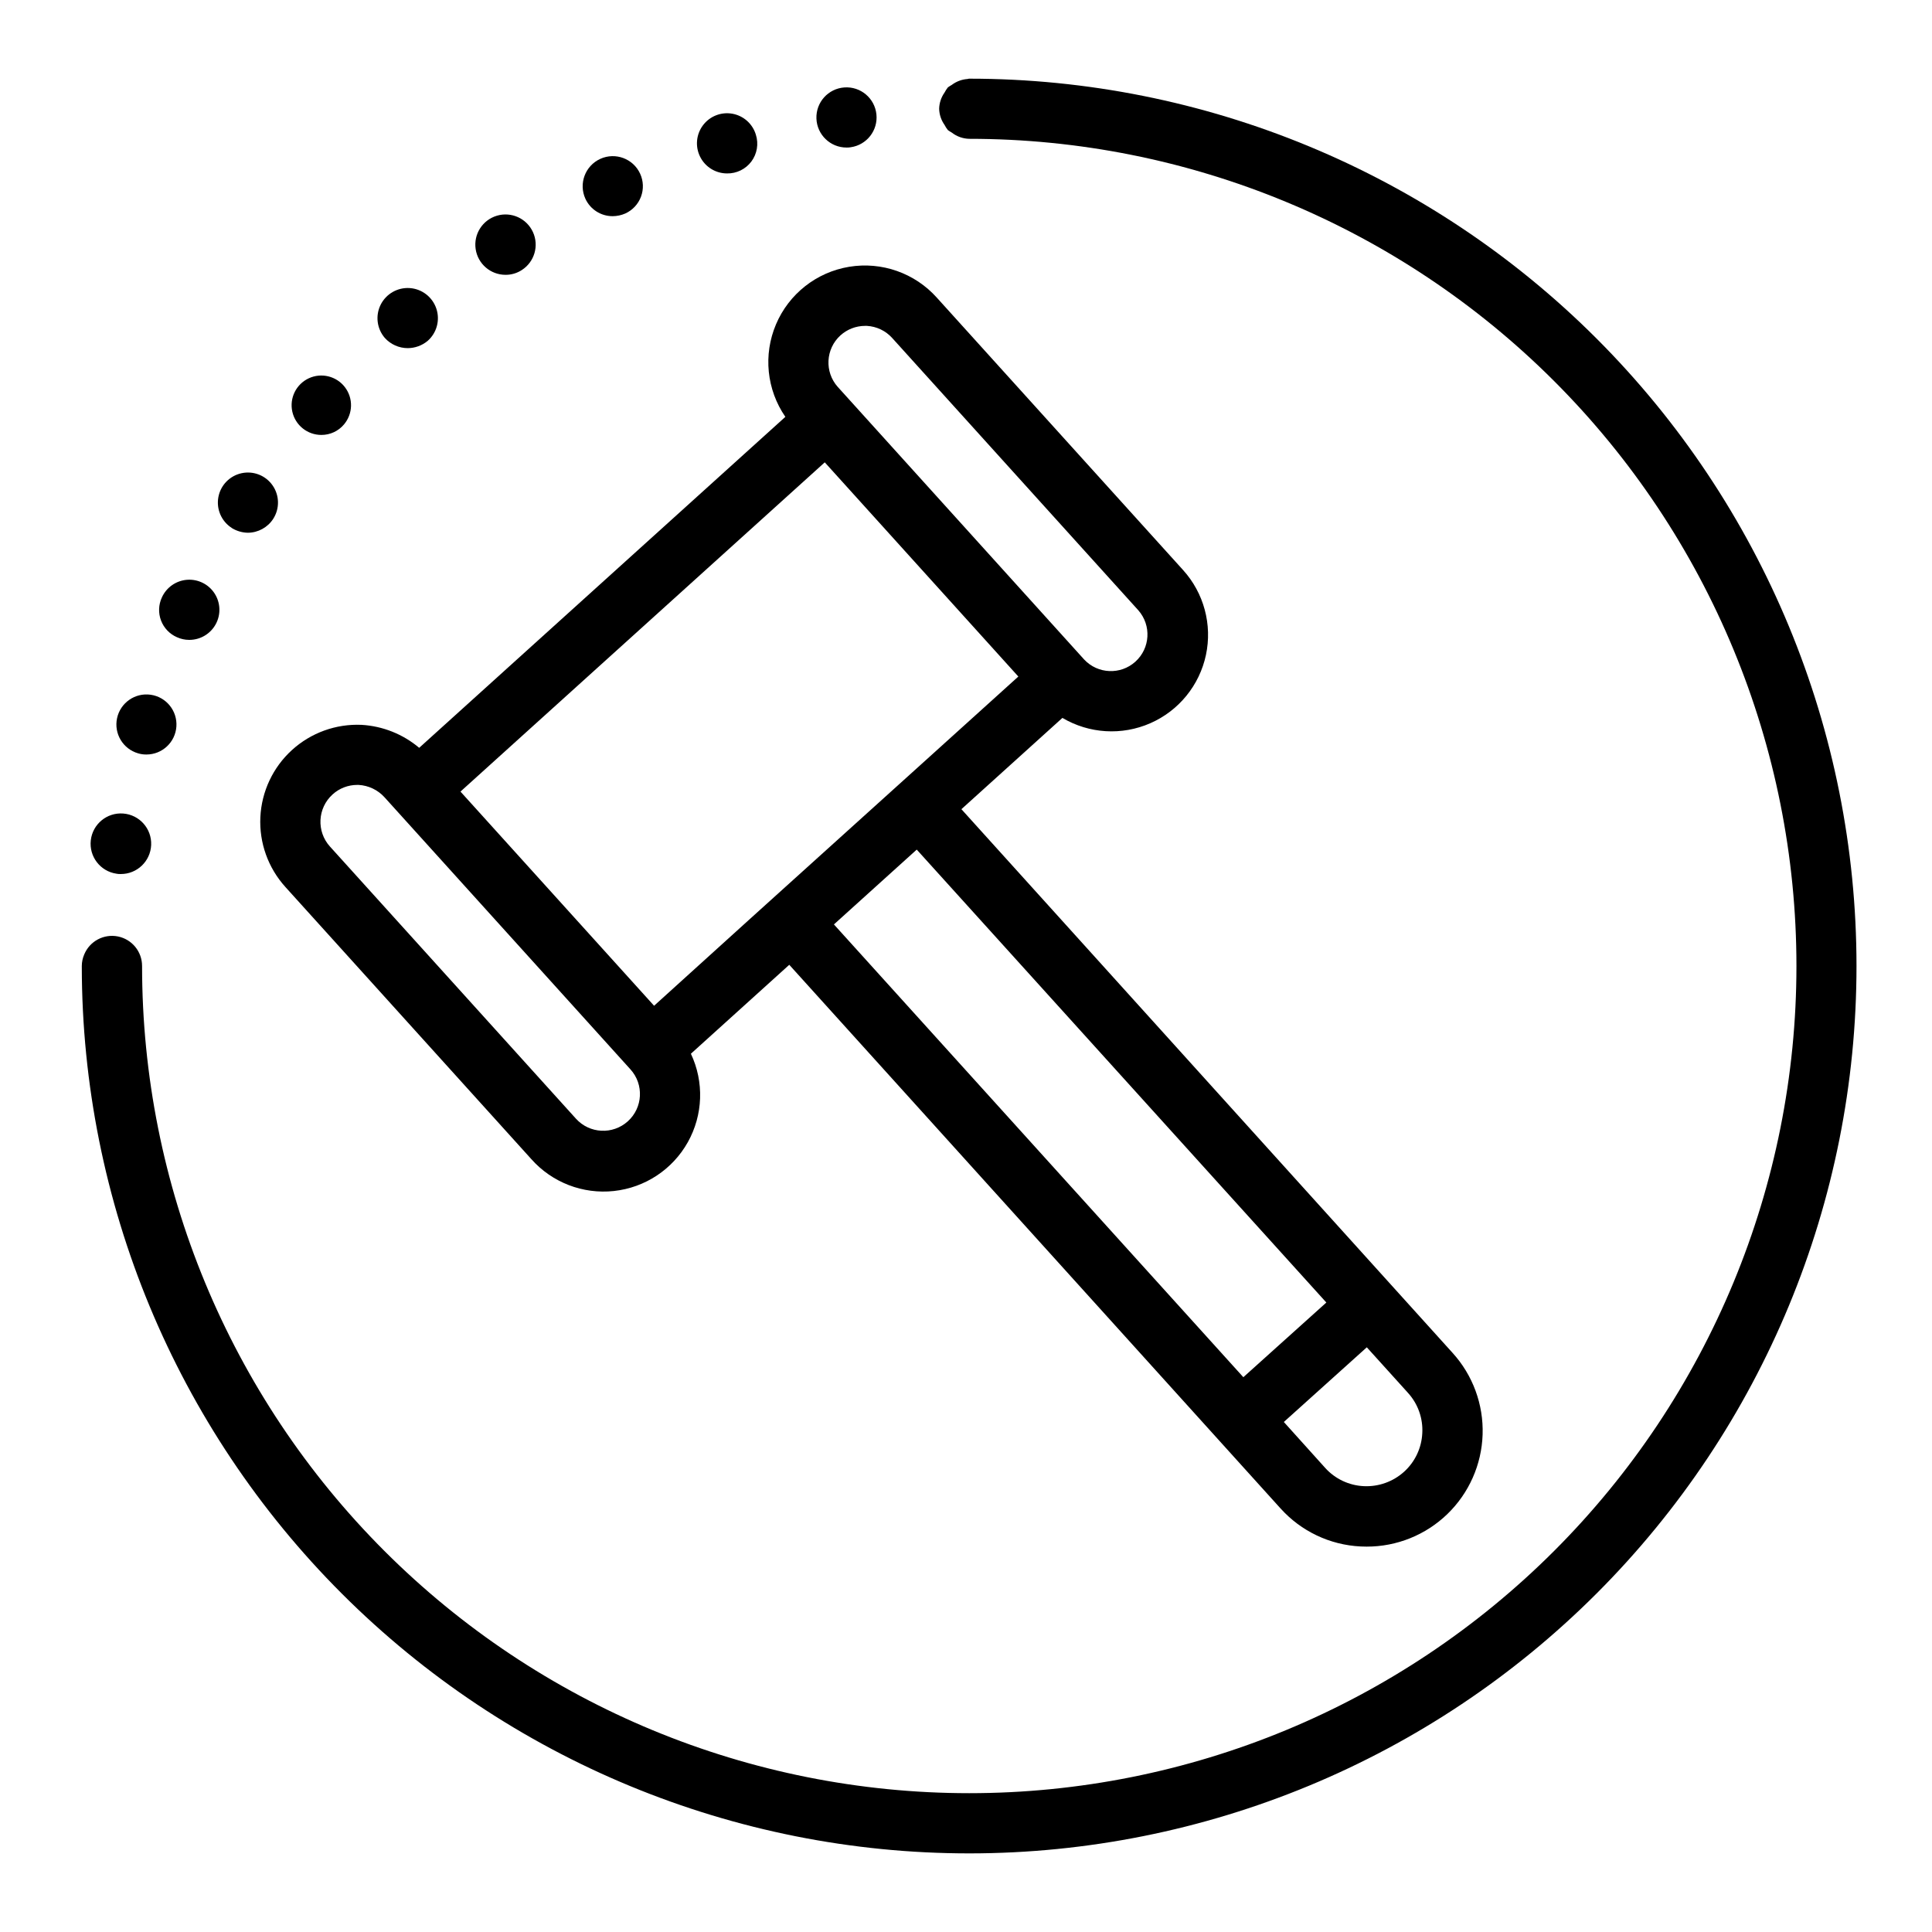 <?xml version="1.0" encoding="UTF-8"?>
<!-- Uploaded to: ICON Repo, www.svgrepo.com, Generator: ICON Repo Mixer Tools -->
<svg fill="#000000" width="800px" height="800px" version="1.1" viewBox="144 144 512 512" xmlns="http://www.w3.org/2000/svg">
 <g>
  <path d="m219.61 379.04 65.191 72.133c5.496 6.195 13.652 9.348 21.887 8.457 8.238-0.887 15.535-5.703 19.586-12.926 4.051-7.227 4.359-15.965 0.82-23.453l26.07-23.57 130.18 144.06h0.004c5.453 6.066 13.105 9.699 21.254 10.09 0.535 0 1.062 0.039 1.574 0.039 7.981 0.016 15.648-3.082 21.387-8.625 5.734-5.547 9.086-13.109 9.344-21.082s-2.598-15.734-7.965-21.641l-130.16-144.08 26.766-24.191c7.082 4.191 15.75 4.719 23.289 1.414 7.539-3.301 13.027-10.031 14.746-18.078 1.719-8.051-0.539-16.434-6.066-22.531l-65.242-72.168c-5.84-6.527-14.613-9.613-23.254-8.184-8.641 1.43-15.949 7.18-19.371 15.242-3.426 8.059-2.492 17.312 2.477 24.523l-97.039 87.711c-4.293-3.621-9.641-5.754-15.246-6.086-6.801-0.305-13.445 2.098-18.477 6.68s-8.039 10.977-8.367 17.773c-0.328 6.797 2.051 13.449 6.617 18.496zm301.31 144.78c-0.188 3.922-1.934 7.609-4.852 10.234-2.914 2.617-6.742 3.981-10.656 3.793-3.922-0.184-7.609-1.93-10.234-4.848l-10.949-12.16 21.988-19.789 10.941 12.105h-0.004c2.633 2.906 3.988 6.75 3.766 10.664zm-25.426-34.637-21.996 19.789-108.5-119.99 21.945-19.828zm-128.76-256.31c1.789-1.613 4.109-2.508 6.519-2.512h0.473c2.566 0.141 4.977 1.289 6.699 3.195l65.25 72.188c3.5 3.981 3.156 10.035-0.773 13.594-3.926 3.559-9.984 3.305-13.602-0.574l-65.273-72.211v0.004c-3.566-3.981-3.25-10.094 0.707-13.684zm-4.164 33.652 18.633 20.617 32.668 36.148-25.797 23.309-45.633 41.203-25.102 22.734-51.309-56.758zm-130.43 88.004c1.793-1.629 4.133-2.527 6.555-2.519h0.332c2.625 0.148 5.086 1.316 6.856 3.258l65.195 72.129 0.004 0.004c3.606 3.988 3.293 10.148-0.699 13.754-3.992 3.606-10.148 3.297-13.754-0.695l-65.188-72.117h-0.004c-3.613-4.008-3.301-10.191 0.703-13.812z"/>
  <path d="m252.05 236.26c1.926-0.008 3.785-0.68 5.266-1.906 2.434-2.129 3.348-5.516 2.316-8.578-1.031-3.066-3.805-5.207-7.031-5.434-3.227-0.223-6.269 1.516-7.719 4.406-1.445 2.894-1.008 6.371 1.109 8.816 1.551 1.711 3.75 2.688 6.059 2.695z"/>
  <path d="m368.33 183.1c0.375 0.016 0.75-0.012 1.117-0.078 4.254-0.605 7.266-4.465 6.812-8.738-0.449-4.269-4.203-7.414-8.488-7.113-4.285 0.301-7.559 3.941-7.41 8.234 0.152 4.293 3.676 7.695 7.969 7.695z"/>
  <path d="m336.67 189.96c2.531 0.047 4.93-1.129 6.449-3.156 1.516-2.027 1.961-4.66 1.203-7.078-0.855-2.894-3.269-5.055-6.242-5.59-2.969-0.531-5.984 0.656-7.793 3.074s-2.094 5.648-0.742 8.344c1.348 2.699 4.109 4.406 7.125 4.406z"/>
  <path d="m306.36 201.29c1.156-0.008 2.297-0.25 3.356-0.715 1.918-0.875 3.414-2.473 4.152-4.449 0.738-1.973 0.66-4.16-0.219-6.078-1.828-4.008-6.559-5.773-10.566-3.945-4.008 1.828-5.777 6.559-3.949 10.566 1.297 2.824 4.121 4.629 7.227 4.621z"/>
  <path d="m277.98 216.83c1.535 0.012 3.035-0.434 4.316-1.273 3.344-2.156 4.594-6.441 2.938-10.059-1.66-3.617-5.723-5.465-9.539-4.336-3.816 1.129-6.219 4.887-5.644 8.824s3.953 6.852 7.93 6.844z"/>
  <path d="m174.86 375.54c0.367 0.074 0.742 0.102 1.117 0.086 4.324 0.035 7.898-3.367 8.082-7.688s-3.09-8.012-7.402-8.344c-4.312-0.336-8.113 2.805-8.598 7.106-0.484 4.297 2.519 8.207 6.801 8.84z"/>
  <path d="m180.59 343.64c0.723 0.219 1.477 0.324 2.234 0.312 4.176-0.008 7.633-3.246 7.922-7.41 0.285-4.168-2.695-7.848-6.828-8.43-4.137-0.582-8.02 2.133-8.895 6.215s1.555 8.148 5.566 9.312z"/>
  <path d="m229.18 259.26c2.309 0.008 4.504-1.012 5.984-2.785 2.387-2.824 2.488-6.926 0.246-9.863-2.246-2.938-6.231-3.918-9.582-2.359-3.352 1.562-5.164 5.242-4.359 8.852 0.809 3.609 4.016 6.168 7.711 6.156z"/>
  <path d="m190.88 312.86c1.023 0.473 2.137 0.715 3.266 0.715 2.926 0.012 5.617-1.582 7.019-4.144 1.406-2.566 1.293-5.695-0.293-8.152-1.586-2.457-4.387-3.848-7.301-3.629-2.918 0.223-5.477 2.019-6.676 4.688-0.891 1.918-0.973 4.117-0.223 6.098 0.75 1.98 2.266 3.578 4.207 4.426z"/>
  <path d="m205.39 283.91c1.293 0.805 2.781 1.246 4.305 1.273 2.707-0.02 5.227-1.398 6.699-3.668 1.75-2.703 1.695-6.195-0.133-8.848-1.828-2.652-5.074-3.941-8.227-3.266-3.148 0.676-5.582 3.18-6.164 6.348s0.801 6.379 3.504 8.129z"/>
  <path d="m400.86 164.84c-0.164 0-0.309 0.086-0.473 0.094v0.004c-0.672 0.047-1.336 0.18-1.973 0.398-0.785 0.27-1.52 0.66-2.184 1.16-0.355 0.199-0.699 0.422-1.031 0.66-0.34 0.434-0.641 0.898-0.895 1.387-0.887 1.254-1.379 2.738-1.418 4.273 0.035 1.527 0.527 3.008 1.41 4.258 0.254 0.496 0.555 0.965 0.902 1.402 0.332 0.238 0.676 0.457 1.031 0.66 1.324 1.035 2.949 1.617 4.629 1.652 58.141 0 113.9 23.098 155.01 64.207 41.109 41.109 64.207 96.867 64.207 155.01 0 58.137-23.098 113.89-64.207 155-41.109 41.113-96.867 64.207-155.01 64.207-58.137 0-113.89-23.094-155-64.207-41.113-41.109-64.207-96.867-64.207-155 0.012-3.805-2.672-7.086-6.402-7.836-3.731-0.746-7.469 1.25-8.926 4.766-0.418 0.969-0.641 2.012-0.645 3.07v0.148c0.039 62.359 24.848 122.15 68.961 166.22 44.117 44.07 103.93 68.816 166.29 68.793 62.359-0.023 122.15-24.816 166.23-68.922s68.844-103.91 68.832-166.27c-0.008-62.359-24.785-122.16-68.879-166.25s-103.9-68.867-166.26-68.875z"/>
 </g>
</svg>